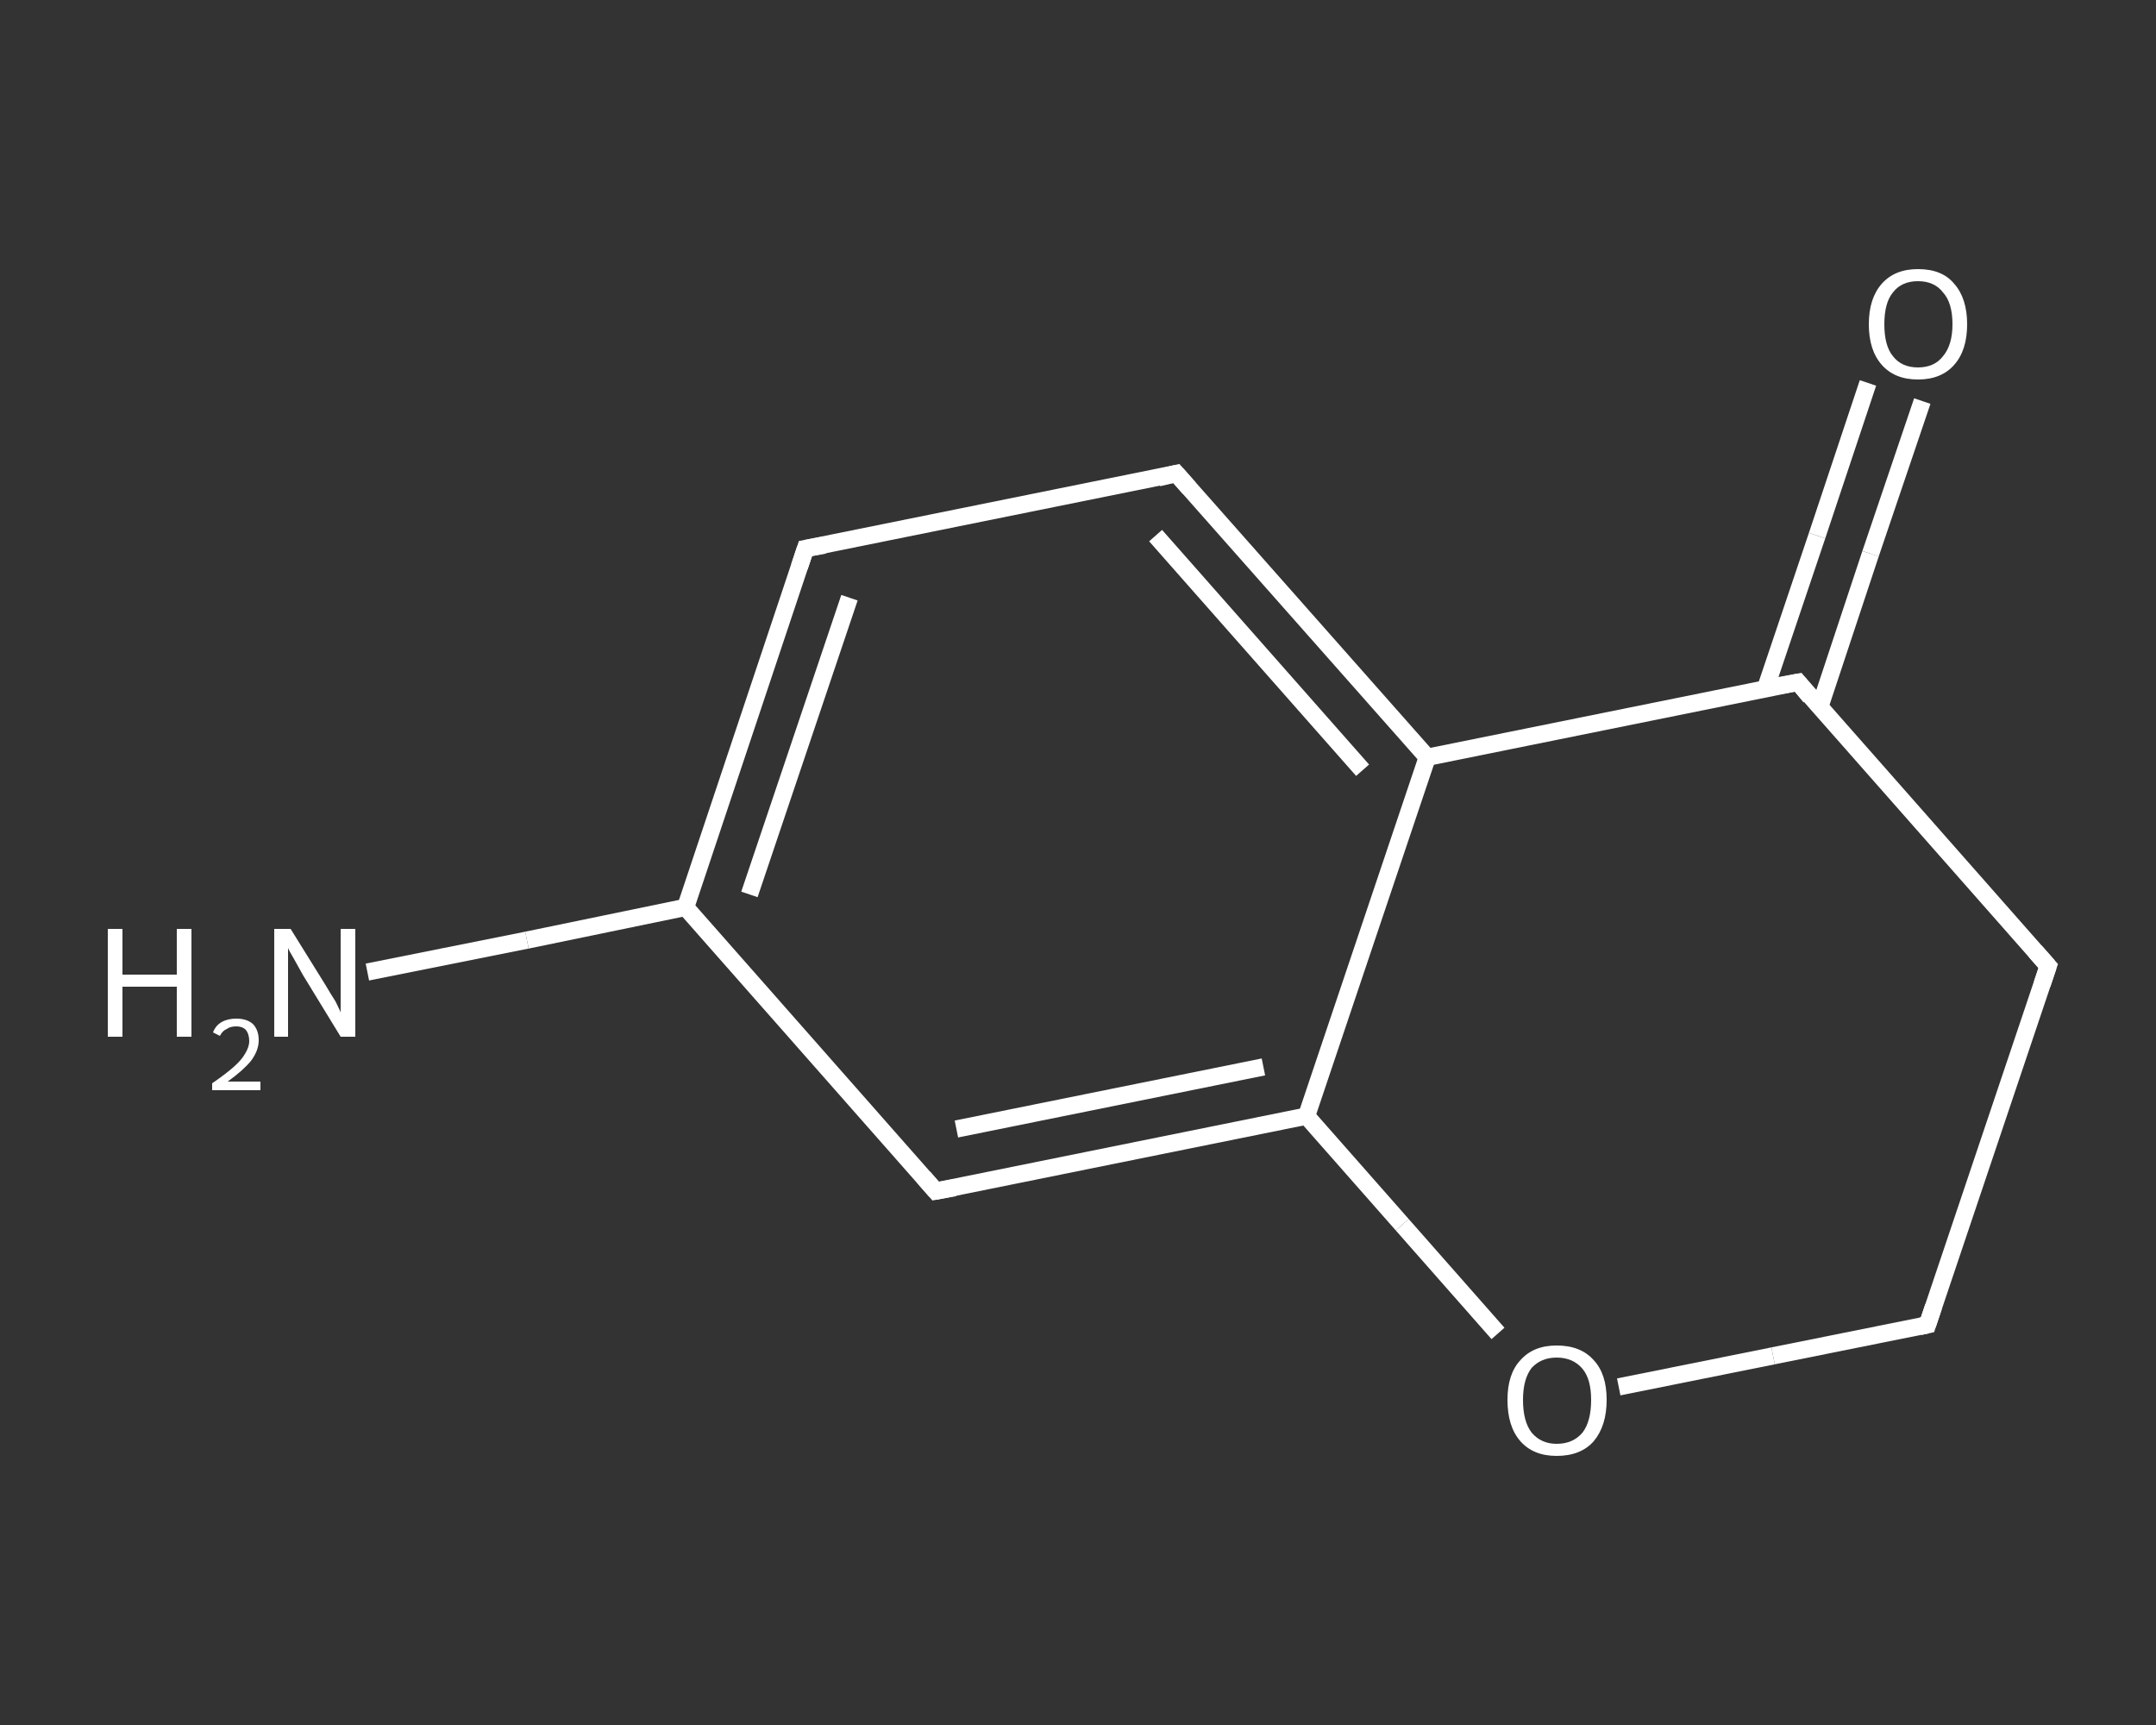 <?xml version='1.0' encoding='iso-8859-1'?>
<svg version='1.1' baseProfile='full'
              xmlns='http://www.w3.org/2000/svg'
                      xmlns:rdkit='http://www.rdkit.org/xml'
                      xmlns:xlink='http://www.w3.org/1999/xlink'
                  xml:space='preserve'
width='250px' height='200px' viewBox='0 0 250 200'>
<rect x="0" y="0" width="250" height="200" fill="#333333" stroke="none"/>
<!-- END OF HEADER -->
<rect style='opacity:1.0;fill:transparent;stroke:none' width='250.0' height='200.0' x='0.0' y='0.0'> </rect>
<path class='bond-0 atom-0 atom-1' d='M 42.6,112.7 L 61.1,109.0' style='fill:none;fill-rule:evenodd;stroke:#FFFFFF;stroke-width:2.0px;stroke-linecap:butt;stroke-linejoin:miter;stroke-opacity:1' />
<path class='bond-0 atom-0 atom-1' d='M 61.1,109.0 L 79.5,105.2' style='fill:none;fill-rule:evenodd;stroke:#FFFFFF;stroke-width:2.0px;stroke-linecap:butt;stroke-linejoin:miter;stroke-opacity:1' />
<path class='bond-1 atom-1 atom-2' d='M 79.5,105.2 L 93.4,63.6' style='fill:none;fill-rule:evenodd;stroke:#FFFFFF;stroke-width:2.0px;stroke-linecap:butt;stroke-linejoin:miter;stroke-opacity:1' />
<path class='bond-1 atom-1 atom-2' d='M 86.9,103.7 L 98.5,69.3' style='fill:none;fill-rule:evenodd;stroke:#FFFFFF;stroke-width:2.0px;stroke-linecap:butt;stroke-linejoin:miter;stroke-opacity:1' />
<path class='bond-2 atom-2 atom-3' d='M 93.4,63.6 L 136.4,54.9' style='fill:none;fill-rule:evenodd;stroke:#FFFFFF;stroke-width:2.0px;stroke-linecap:butt;stroke-linejoin:miter;stroke-opacity:1' />
<path class='bond-3 atom-3 atom-4' d='M 136.4,54.9 L 165.5,87.8' style='fill:none;fill-rule:evenodd;stroke:#FFFFFF;stroke-width:2.0px;stroke-linecap:butt;stroke-linejoin:miter;stroke-opacity:1' />
<path class='bond-3 atom-3 atom-4' d='M 134.0,62.1 L 158.0,89.3' style='fill:none;fill-rule:evenodd;stroke:#FFFFFF;stroke-width:2.0px;stroke-linecap:butt;stroke-linejoin:miter;stroke-opacity:1' />
<path class='bond-4 atom-4 atom-5' d='M 165.5,87.8 L 151.5,129.4' style='fill:none;fill-rule:evenodd;stroke:#FFFFFF;stroke-width:2.0px;stroke-linecap:butt;stroke-linejoin:miter;stroke-opacity:1' />
<path class='bond-5 atom-5 atom-6' d='M 151.5,129.4 L 108.5,138.1' style='fill:none;fill-rule:evenodd;stroke:#FFFFFF;stroke-width:2.0px;stroke-linecap:butt;stroke-linejoin:miter;stroke-opacity:1' />
<path class='bond-5 atom-5 atom-6' d='M 146.5,123.7 L 110.9,130.9' style='fill:none;fill-rule:evenodd;stroke:#FFFFFF;stroke-width:2.0px;stroke-linecap:butt;stroke-linejoin:miter;stroke-opacity:1' />
<path class='bond-6 atom-5 atom-7' d='M 151.5,129.4 L 162.6,142.0' style='fill:none;fill-rule:evenodd;stroke:#FFFFFF;stroke-width:2.0px;stroke-linecap:butt;stroke-linejoin:miter;stroke-opacity:1' />
<path class='bond-6 atom-5 atom-7' d='M 162.6,142.0 L 173.7,154.6' style='fill:none;fill-rule:evenodd;stroke:#FFFFFF;stroke-width:2.0px;stroke-linecap:butt;stroke-linejoin:miter;stroke-opacity:1' />
<path class='bond-7 atom-7 atom-8' d='M 187.7,160.8 L 205.6,157.2' style='fill:none;fill-rule:evenodd;stroke:#FFFFFF;stroke-width:2.0px;stroke-linecap:butt;stroke-linejoin:miter;stroke-opacity:1' />
<path class='bond-7 atom-7 atom-8' d='M 205.6,157.2 L 223.5,153.6' style='fill:none;fill-rule:evenodd;stroke:#FFFFFF;stroke-width:2.0px;stroke-linecap:butt;stroke-linejoin:miter;stroke-opacity:1' />
<path class='bond-8 atom-8 atom-9' d='M 223.5,153.6 L 237.5,112.0' style='fill:none;fill-rule:evenodd;stroke:#FFFFFF;stroke-width:2.0px;stroke-linecap:butt;stroke-linejoin:miter;stroke-opacity:1' />
<path class='bond-9 atom-9 atom-10' d='M 237.5,112.0 L 208.5,79.1' style='fill:none;fill-rule:evenodd;stroke:#FFFFFF;stroke-width:2.0px;stroke-linecap:butt;stroke-linejoin:miter;stroke-opacity:1' />
<path class='bond-10 atom-10 atom-11' d='M 211.0,82.0 L 216.9,64.2' style='fill:none;fill-rule:evenodd;stroke:#FFFFFF;stroke-width:2.0px;stroke-linecap:butt;stroke-linejoin:miter;stroke-opacity:1' />
<path class='bond-10 atom-10 atom-11' d='M 216.9,64.2 L 222.9,46.5' style='fill:none;fill-rule:evenodd;stroke:#FFFFFF;stroke-width:2.0px;stroke-linecap:butt;stroke-linejoin:miter;stroke-opacity:1' />
<path class='bond-10 atom-10 atom-11' d='M 204.7,79.9 L 210.7,62.1' style='fill:none;fill-rule:evenodd;stroke:#FFFFFF;stroke-width:2.0px;stroke-linecap:butt;stroke-linejoin:miter;stroke-opacity:1' />
<path class='bond-10 atom-10 atom-11' d='M 210.7,62.1 L 216.6,44.4' style='fill:none;fill-rule:evenodd;stroke:#FFFFFF;stroke-width:2.0px;stroke-linecap:butt;stroke-linejoin:miter;stroke-opacity:1' />
<path class='bond-11 atom-6 atom-1' d='M 108.5,138.1 L 79.5,105.2' style='fill:none;fill-rule:evenodd;stroke:#FFFFFF;stroke-width:2.0px;stroke-linecap:butt;stroke-linejoin:miter;stroke-opacity:1' />
<path class='bond-12 atom-10 atom-4' d='M 208.5,79.1 L 165.5,87.8' style='fill:none;fill-rule:evenodd;stroke:#FFFFFF;stroke-width:2.0px;stroke-linecap:butt;stroke-linejoin:miter;stroke-opacity:1' />
<path d='M 92.7,65.7 L 93.4,63.6 L 95.6,63.2' style='fill:none;stroke:#FFFFFF;stroke-width:2.0px;stroke-linecap:butt;stroke-linejoin:miter;stroke-opacity:1;' />
<path d='M 134.3,55.4 L 136.4,54.9 L 137.9,56.6' style='fill:none;stroke:#FFFFFF;stroke-width:2.0px;stroke-linecap:butt;stroke-linejoin:miter;stroke-opacity:1;' />
<path d='M 110.7,137.7 L 108.5,138.1 L 107.1,136.5' style='fill:none;stroke:#FFFFFF;stroke-width:2.0px;stroke-linecap:butt;stroke-linejoin:miter;stroke-opacity:1;' />
<path d='M 222.6,153.8 L 223.5,153.6 L 224.2,151.5' style='fill:none;stroke:#FFFFFF;stroke-width:2.0px;stroke-linecap:butt;stroke-linejoin:miter;stroke-opacity:1;' />
<path d='M 236.8,114.1 L 237.5,112.0 L 236.0,110.3' style='fill:none;stroke:#FFFFFF;stroke-width:2.0px;stroke-linecap:butt;stroke-linejoin:miter;stroke-opacity:1;' />
<path d='M 209.9,80.8 L 208.5,79.1 L 206.3,79.5' style='fill:none;stroke:#FFFFFF;stroke-width:2.0px;stroke-linecap:butt;stroke-linejoin:miter;stroke-opacity:1;' />
<path class='atom-0' d='M 12.5 107.7
L 14.2 107.7
L 14.2 113.0
L 20.5 113.0
L 20.5 107.7
L 22.2 107.7
L 22.2 120.2
L 20.5 120.2
L 20.5 114.4
L 14.2 114.4
L 14.2 120.2
L 12.5 120.2
L 12.5 107.7
' fill='#FFFFFF'/>
<path class='atom-0' d='M 24.7 119.7
Q 25.0 118.9, 25.7 118.5
Q 26.4 118.1, 27.4 118.1
Q 28.6 118.1, 29.3 118.7
Q 30.0 119.4, 30.0 120.6
Q 30.0 121.8, 29.1 123.0
Q 28.2 124.1, 26.4 125.4
L 30.2 125.4
L 30.2 126.4
L 24.6 126.4
L 24.6 125.6
Q 26.2 124.5, 27.1 123.7
Q 28.0 122.9, 28.4 122.2
Q 28.9 121.4, 28.9 120.7
Q 28.9 119.9, 28.5 119.4
Q 28.1 119.0, 27.4 119.0
Q 26.7 119.0, 26.3 119.3
Q 25.8 119.5, 25.5 120.1
L 24.7 119.7
' fill='#FFFFFF'/>
<path class='atom-0' d='M 33.7 107.7
L 37.8 114.3
Q 38.2 115.0, 38.9 116.1
Q 39.5 117.3, 39.5 117.4
L 39.5 107.7
L 41.2 107.7
L 41.2 120.2
L 39.5 120.2
L 35.1 113.0
Q 34.6 112.1, 34.1 111.2
Q 33.5 110.2, 33.4 109.9
L 33.4 120.2
L 31.8 120.2
L 31.8 107.7
L 33.7 107.7
' fill='#FFFFFF'/>
<path class='atom-7' d='M 174.8 162.3
Q 174.8 159.3, 176.3 157.7
Q 177.8 156.0, 180.5 156.0
Q 183.3 156.0, 184.8 157.7
Q 186.3 159.3, 186.3 162.3
Q 186.3 165.3, 184.8 167.1
Q 183.3 168.8, 180.5 168.8
Q 177.8 168.8, 176.3 167.1
Q 174.8 165.4, 174.8 162.3
M 180.5 167.4
Q 182.4 167.4, 183.5 166.1
Q 184.5 164.8, 184.5 162.3
Q 184.5 159.9, 183.5 158.7
Q 182.4 157.4, 180.5 157.4
Q 178.7 157.4, 177.6 158.6
Q 176.6 159.9, 176.6 162.3
Q 176.6 164.8, 177.6 166.1
Q 178.7 167.4, 180.5 167.4
' fill='#FFFFFF'/>
<path class='atom-11' d='M 216.7 37.6
Q 216.7 34.6, 218.2 32.9
Q 219.7 31.2, 222.4 31.2
Q 225.2 31.2, 226.6 32.9
Q 228.1 34.6, 228.1 37.6
Q 228.1 40.6, 226.6 42.3
Q 225.1 44.0, 222.4 44.0
Q 219.7 44.0, 218.2 42.3
Q 216.7 40.6, 216.7 37.6
M 222.4 42.6
Q 224.3 42.6, 225.3 41.3
Q 226.4 40.0, 226.4 37.6
Q 226.4 35.1, 225.3 33.9
Q 224.3 32.6, 222.4 32.6
Q 220.5 32.6, 219.5 33.9
Q 218.5 35.1, 218.5 37.6
Q 218.5 40.1, 219.5 41.3
Q 220.5 42.6, 222.4 42.6
' fill='#FFFFFF'/>
</svg>
